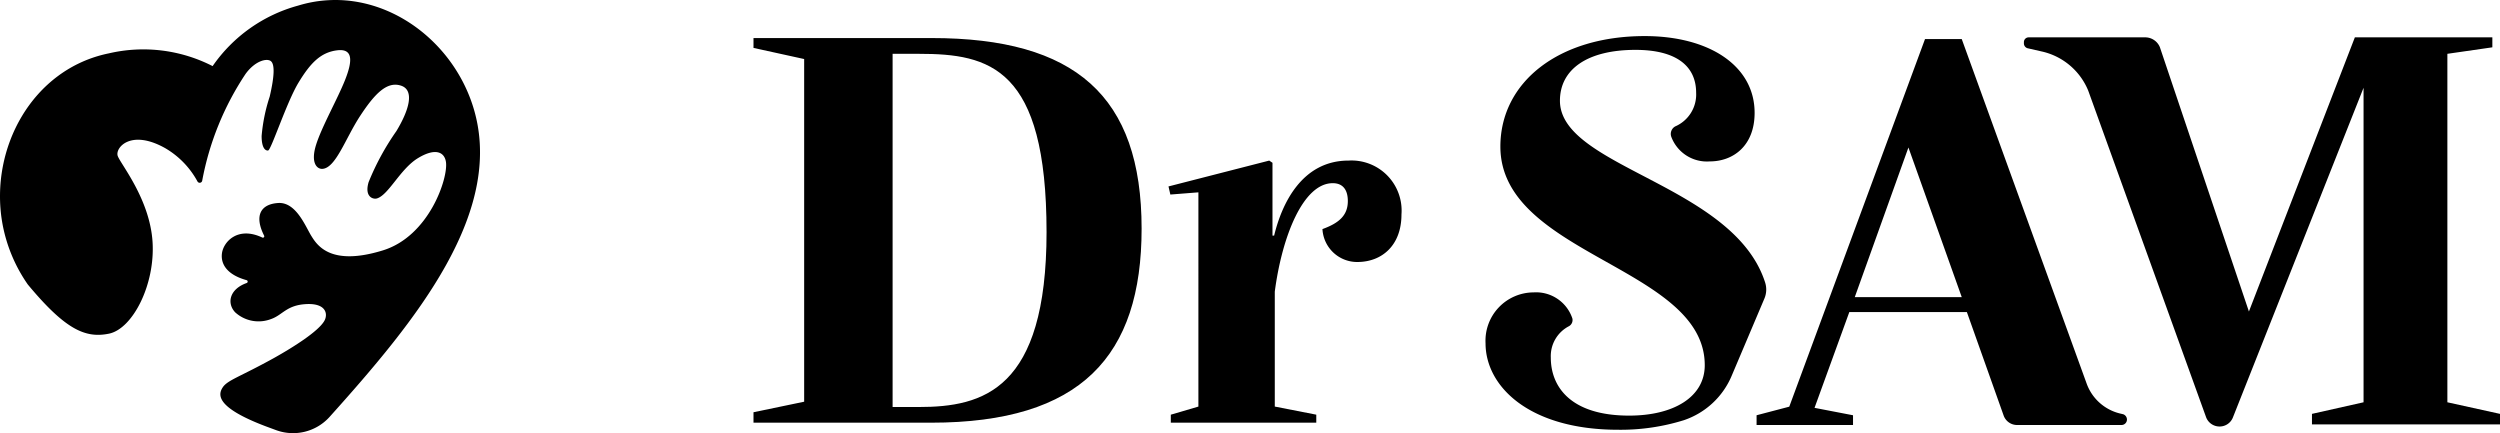 <svg xmlns="http://www.w3.org/2000/svg" width="248.452" height="43.048" viewBox="0 0 248.452 43.048">
  <g id="Wurmfrei_2" data-name="Wurmfrei 2" transform="translate(-0.001 0.002)">
    <g id="Ebene_2" data-name="Ebene 2" transform="translate(0.001 -0.002)">
      <g id="Ebene_1" data-name="Ebene 1">
        <path id="Vector" d="M46.911,10.279C44.514,3.194,37.014-1.7,29.63.556a15.184,15.184,0,0,0-8.5,6.014A15.1,15.1,0,0,0,10.828,5.3C3.225,6.846-1.038,14.715.218,22.088a15.392,15.392,0,0,0,2.546,6.187c3.71,4.458,5.7,5.369,8.064,4.885s4.608-4.885,4.332-9.136S11.98,16.3,11.7,15.5s1.29-2.719,4.746-.76a8.537,8.537,0,0,1,3.18,3.295.253.253,0,0,0,.472-.092,28.536,28.536,0,0,1,4.309-10.6c.956-1.313,2.12-1.578,2.511-1.267s.369,1.452-.115,3.525A17.12,17.12,0,0,0,26,13.516c0,1.152.346,1.475.645,1.44s1.843-4.8,3.018-6.74S31.865,5.2,33.512,5s1.5,1.152.76,3-2.3,4.608-2.857,6.382.058,2.419.611,2.4c1.336-.058,2.3-3.03,3.767-5.265s2.673-3.456,4.055-3.007.806,2.442-.461,4.528A25.345,25.345,0,0,0,36.634,18.1c-.438,1.463.449,1.751.853,1.613,1.152-.38,2.3-2.926,4.032-3.986s2.65-.634,2.8.369c.242,1.578-1.659,7.373-6.279,8.79-5.161,1.59-6.509-.484-7.1-1.44s-1.521-3.387-3.295-3.272-2.385,1.29-1.394,3.249a.138.138,0,0,1-.184.184c-2.442-1.152-3.859.426-4.009,1.567s.6,2.166,2.465,2.673a.15.15,0,0,1,0,.276c-1.728.611-2,2.016-1.152,2.915a3.456,3.456,0,0,0,3.571.668c1.152-.4,1.532-1.394,3.525-1.486s2.143,1.048,1.751,1.694c-.588,1-2.926,2.511-4.988,3.664-3.364,1.866-4.608,2.189-5.092,2.915s-.714,2,4.355,3.905l.968.357a4.885,4.885,0,0,0,5.253-1.279C41.277,31.949,50.494,20.855,46.911,10.279Z" transform="translate(0)"/>
        <path id="Vector-2" data-name="Vector" d="M27.725,26.071a2.3,2.3,0,0,0,.069-1.578C24.672,14.735,7.4,13.053,7.4,6.428c0-3.134,2.73-5.058,7.511-5.058,4.032,0,6.025,1.59,6.025,4.263a3.456,3.456,0,0,1-2.074,3.341.853.853,0,0,0-.4,1.025A3.779,3.779,0,0,0,22.3,12.454c2.3,0,4.447-1.532,4.447-4.827C26.746,2.961,22.253,0,15.824,0,7.23,0,1.481,4.608,1.481,10.979c0,10.806,20.311,11.947,20.311,21.728,0,3.191-3.134,5.011-7.511,5.011-5.852,0-7.788-2.9-7.788-5.76a3.341,3.341,0,0,1,1.774-3.111.7.7,0,0,0,.369-.783,3.8,3.8,0,0,0-3.848-2.592A4.8,4.8,0,0,0,.007,30.53c0,4.274,4.32,8.594,13.191,8.594a21.14,21.14,0,0,0,6.5-.945,7.88,7.88,0,0,0,4.8-4.493Z" transform="translate(147.628 3.586)"/>
        <path id="Vector-3" data-name="Vector" d="M36.808,37.811a.541.541,0,0,1-.541.541H25.9a1.417,1.417,0,0,1-1.348-.945L20.9,27.131H9.216L5.76,36.647l3.825.737v.968H0v-.968l3.249-.853L16.739,0h3.652L32.8,34.228A4.7,4.7,0,0,0,36.083,37.2l.346.081a.564.564,0,0,1,.38.53ZM20.391,25.645l-5.3-14.873L9.758,25.645Z" transform="translate(174.57 3.885)"/>
        <path id="Vector-4" data-name="Vector" d="M19.458,38.675a1.417,1.417,0,0,0,1.313-.9L33.755,5.011V36.267l-5.127,1.152v1.048H47.315V37.419l-5.23-1.152V1.636l4.47-.645V0H32.891L22.362,27.246,13.514.979A1.578,1.578,0,0,0,12.062,0H.472A.472.472,0,0,0,0,.484V.611a.5.5,0,0,0,.369.472l1.417.323A6.521,6.521,0,0,1,6.394,5.3L18.111,37.765a1.429,1.429,0,0,0,1.348.91Z" transform="translate(201.137 3.712)"/>
        <path id="Vector-5" data-name="Vector" d="M38.571,18.94c0,12.673-6.025,19.285-20.921,19.285H0V37.188L5.035,36.14V2.085L0,.979V0H17.707C31.958,0,38.571,5.737,38.571,18.94Zm-9.447.346c0-16.394-5.68-17.719-12.673-17.719H13.825v35.1h2.6c6.382,0,12.7-1.682,12.7-17.408Z" transform="translate(74.883 3.782)"/>
        <path id="Vector-6" data-name="Vector" d="M.23,25.262l2.742-.806V3.165L.184,3.384,0,2.578,10.011.009l.323.219V7.462H10.5c.749-3.111,2.73-7.454,7.4-7.454a4.977,4.977,0,0,1,5.253,5.357c0,3.053-1.924,4.723-4.389,4.723A3.456,3.456,0,0,1,15.3,6.817c1.613-.588,2.523-1.336,2.523-2.788,0-.968-.38-1.774-1.5-1.774-2.949,0-5.046,5.311-5.76,10.783V24.455l4.124.806v.795H.23Z" transform="translate(116.126 15.95)"/>
      </g>
    </g>
  </g>
</svg>
